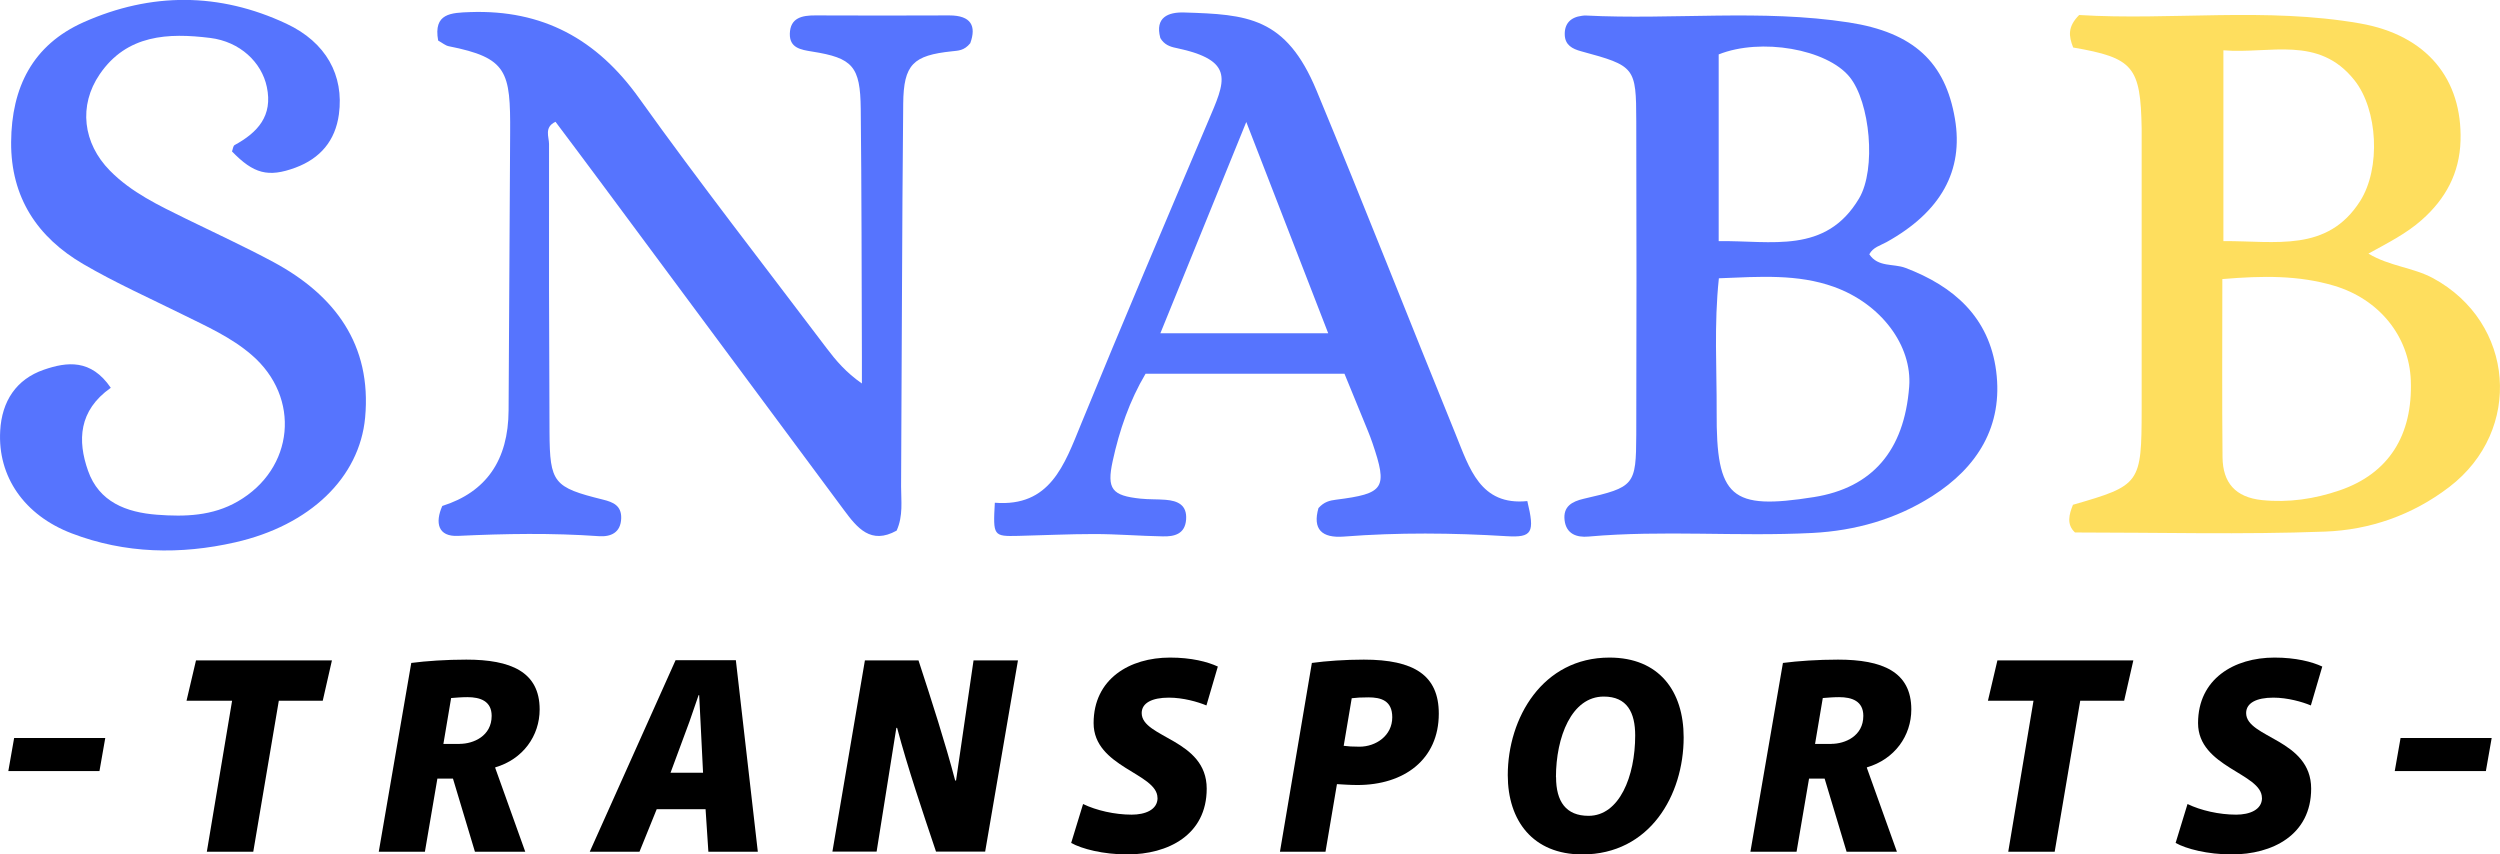 <svg width="158" height="54" viewBox="0 0 158 54" fill="none" xmlns="http://www.w3.org/2000/svg">
<g clip-path="url(#clip0_1035_105)">
<path d="M131.024 3.001C130.736 2.268 130.669 1.689 131.403 0.949C137.181 1.307 143.197 0.438 149.146 1.479C153.39 2.219 155.621 5.01 155.505 8.898C155.444 10.944 154.564 12.565 153.06 13.896C152.081 14.765 150.926 15.344 149.684 16.028C151.017 16.829 152.497 16.897 153.769 17.581C158.935 20.379 159.48 27.2 154.79 30.781C152.46 32.562 149.764 33.492 146.945 33.597C141.718 33.794 136.478 33.652 131.14 33.652C130.596 33.153 130.761 32.519 131.011 31.902C135.279 30.67 135.346 30.584 135.353 25.863C135.353 20.182 135.353 14.506 135.353 8.825C135.353 8.597 135.353 8.362 135.353 8.134C135.285 4.203 134.839 3.661 131.017 3.001H131.024ZM140.452 17.637C140.452 21.55 140.427 25.229 140.464 28.901C140.482 30.503 141.271 31.428 142.953 31.606C144.652 31.779 146.285 31.532 147.869 30.99C150.962 29.93 152.491 27.515 152.363 24.045C152.259 21.248 150.357 18.9 147.508 18.056C145.282 17.396 143.026 17.421 140.458 17.637H140.452ZM140.519 15.239C143.815 15.215 147.092 15.973 149.165 12.701C150.473 10.636 150.284 6.927 148.798 5.066C146.53 2.212 143.46 3.42 140.519 3.18V15.239Z" fill="#FEDE5E"/>
<path d="M118.141 16.072C118.691 16.904 119.663 16.645 120.416 16.928C123.497 18.093 125.717 20.065 126.157 23.448C126.609 26.93 124.971 29.542 122.109 31.36C119.816 32.821 117.248 33.542 114.546 33.683C109.832 33.924 105.105 33.492 100.391 33.911C99.651 33.979 98.985 33.751 98.881 32.876C98.783 32.013 99.333 31.699 100.098 31.52C103.302 30.787 103.399 30.676 103.412 27.472C103.43 20.872 103.43 14.266 103.412 7.666C103.405 4.24 103.338 4.166 99.933 3.242C99.358 3.088 98.918 2.841 98.893 2.213C98.863 1.492 99.266 1.085 99.975 0.999C100.049 0.986 100.128 0.98 100.202 0.98C105.747 1.264 111.324 0.567 116.845 1.418C120.947 2.052 122.947 3.938 123.552 7.506C124.109 10.79 122.666 13.391 119.229 15.301C118.844 15.517 118.373 15.622 118.135 16.078L118.141 16.072ZM108.633 17.587C108.321 20.527 108.505 23.282 108.493 26.017C108.462 31.465 109.385 32.248 114.637 31.416C118.324 30.83 120.348 28.489 120.66 24.446C120.862 21.833 118.875 19.19 115.891 18.124C113.61 17.31 111.256 17.483 108.639 17.587H108.633ZM108.621 15.24C111.953 15.19 115.383 16.09 117.493 12.541C118.593 10.686 118.19 6.452 116.894 4.862C115.457 3.1 111.287 2.373 108.621 3.439V15.246V15.24Z" fill="#5674FE"/>
<path d="M27.955 31.976C30.731 31.097 32.127 29.082 32.143 25.931C32.174 20.096 32.21 14.254 32.241 8.418C32.265 4.505 32.076 3.661 28.358 2.921C28.15 2.878 27.967 2.718 27.692 2.564C27.374 0.826 28.523 0.808 29.716 0.764C34.277 0.604 37.713 2.453 40.397 6.212C44.225 11.567 48.279 16.756 52.247 22.012C52.834 22.788 53.464 23.534 54.472 24.237C54.472 23.676 54.472 23.109 54.472 22.548C54.454 17.323 54.454 12.103 54.399 6.877C54.369 4.197 53.898 3.667 51.336 3.26C50.596 3.143 49.899 3.026 49.917 2.132C49.942 1.128 50.682 0.968 51.532 0.974C54.35 0.992 57.169 0.98 59.994 0.974C61.388 0.974 61.712 1.652 61.321 2.73C60.935 3.211 60.544 3.199 60.165 3.242C57.713 3.501 57.108 4.061 57.083 6.551C57.004 14.617 56.998 22.684 56.949 30.75C56.949 31.656 57.089 32.593 56.668 33.535C55.035 34.441 54.179 33.369 53.329 32.223C48.224 25.334 43.112 18.45 38.001 11.567C37.047 10.279 36.081 8.997 35.108 7.697C34.375 8.042 34.699 8.652 34.699 9.102C34.687 15.172 34.699 21.242 34.729 27.305C34.748 30.528 34.98 30.799 38.111 31.576C38.759 31.736 39.278 31.958 39.26 32.747C39.236 33.677 38.587 33.936 37.86 33.887C34.888 33.677 31.929 33.727 28.951 33.868C27.667 33.93 27.49 33.03 27.949 31.983L27.955 31.976Z" fill="#5674FE"/>
<path d="M6.995 24.514C4.965 25.949 4.892 27.847 5.564 29.751C6.255 31.723 7.979 32.383 9.924 32.531C11.691 32.666 13.433 32.611 15.023 31.692C18.6 29.634 19.034 25.124 15.903 22.431C14.619 21.321 13.079 20.637 11.575 19.892C9.459 18.844 7.294 17.877 5.258 16.687C2.366 14.999 0.679 12.479 0.703 8.978C0.728 5.528 2.061 2.841 5.283 1.405C9.545 -0.493 13.867 -0.487 18.099 1.497C20.611 2.674 21.749 4.763 21.419 7.222C21.192 8.904 20.232 10.014 18.679 10.593C16.949 11.234 16.026 10.981 14.662 9.57C14.717 9.434 14.729 9.225 14.827 9.169C16.282 8.374 17.255 7.327 16.863 5.491C16.539 3.944 15.176 2.631 13.28 2.397C10.639 2.071 8.022 2.175 6.304 4.689C4.947 6.674 5.24 9.052 6.946 10.784C8.309 12.171 10.046 12.984 11.758 13.828C13.604 14.734 15.475 15.591 17.285 16.564C21.162 18.653 23.503 21.784 23.076 26.393C22.721 30.195 19.584 33.202 14.87 34.275C11.409 35.063 7.906 35.002 4.531 33.708C1.529 32.561 -0.153 30.115 0.012 27.225C0.116 25.358 1.021 23.971 2.77 23.367C4.231 22.862 5.754 22.677 7.001 24.507L6.995 24.514Z" fill="#5674FE"/>
<path d="M73.329 2.385C72.987 1.097 73.83 0.758 74.839 0.789C78.814 0.912 81.272 1.06 83.204 5.719C86.2 12.935 89.049 20.212 91.996 27.447C92.864 29.579 93.549 31.97 96.527 31.668C97.01 33.671 96.838 33.985 95.218 33.887C91.788 33.677 88.364 33.646 84.94 33.911C83.528 34.022 82.947 33.443 83.326 32.112C83.68 31.711 84.047 31.631 84.427 31.582C87.502 31.194 87.716 30.867 86.738 27.995C86.567 27.49 86.353 26.997 86.151 26.498C85.778 25.58 85.392 24.655 84.971 23.62H72.4C71.391 25.321 70.743 27.194 70.321 29.142C69.936 30.916 70.278 31.323 72.076 31.514C72.608 31.57 73.139 31.545 73.671 31.588C74.43 31.65 75.029 31.909 74.962 32.833C74.894 33.763 74.21 33.917 73.488 33.899C72.039 33.874 70.596 33.751 69.153 33.751C67.557 33.751 65.955 33.831 64.353 33.868C62.776 33.905 62.757 33.874 62.873 31.773C66.371 32.05 67.264 29.388 68.334 26.775C70.944 20.397 73.647 14.05 76.337 7.709C77.432 5.127 78.141 3.827 74.307 3.026C73.94 2.952 73.567 2.816 73.329 2.397V2.385ZM83.943 21.063C82.219 16.614 80.581 12.399 78.765 7.709C76.857 12.399 75.145 16.608 73.335 21.063H83.943Z" fill="#5674FE"/>
<path d="M0.893 46.643H6.652L6.286 48.732H0.526L0.893 46.643Z" fill="black"/>
<path d="M12.394 41.737H20.978L20.397 44.288H17.621L16.007 53.828H13.072L14.668 44.288H11.788L12.387 41.737H12.394Z" fill="black"/>
<path d="M31.299 48.497V48.534L33.195 53.828H30.015L28.627 49.206H27.643L26.854 53.828H23.938L25.992 41.898C26.94 41.774 28.205 41.688 29.471 41.688C32.265 41.688 34.106 42.446 34.106 44.837C34.106 46.501 33.054 47.986 31.299 48.497ZM29.055 47.012C29.917 47.012 31.073 46.519 31.073 45.244C31.073 44.307 30.351 44.06 29.544 44.06C29.122 44.06 28.792 44.097 28.511 44.116L28.022 47.018H29.055V47.012Z" fill="black"/>
<path d="M44.769 53.828L44.592 51.141H41.504L40.416 53.828H37.273L42.696 41.725H46.506L47.894 53.828H44.769ZM43.571 45.614L42.378 48.836H44.433L44.274 45.632L44.188 43.931H44.152L43.571 45.614Z" fill="black"/>
<path d="M56.704 46.002H56.649L55.402 53.822H52.608L54.662 41.737H58.049C58.893 44.319 59.737 46.938 60.367 49.329H60.422L61.528 41.737H64.335L62.262 53.822H59.156C58.276 51.203 57.365 48.51 56.698 46.002H56.704Z" fill="black"/>
<path d="M73.152 50.426C73.152 48.867 69.116 48.497 69.116 45.7C69.116 42.902 71.397 41.559 73.947 41.559C75.298 41.559 76.319 41.824 76.967 42.126L76.246 44.584C75.701 44.356 74.772 44.091 73.873 44.091C72.803 44.091 72.155 44.43 72.155 45.065C72.155 46.642 76.264 46.71 76.264 49.841C76.264 52.78 73.806 54 71.244 54C69.716 54 68.364 53.649 67.698 53.273L68.45 50.814C69.294 51.221 70.449 51.486 71.525 51.486C72.369 51.486 73.158 51.184 73.158 50.426H73.152Z" fill="black"/>
<path d="M84.494 49.563L83.772 53.828H80.893L82.91 41.898C83.803 41.774 85.02 41.688 86.194 41.688C89.373 41.688 90.932 42.68 90.932 45.102C90.932 48.004 88.737 49.613 85.79 49.613C85.301 49.613 84.861 49.576 84.494 49.557V49.563ZM84.916 47.135C85.179 47.172 85.497 47.191 85.918 47.191C86.952 47.191 87.991 46.501 87.991 45.33C87.991 44.27 87.27 44.073 86.481 44.073C86.059 44.073 85.711 44.091 85.429 44.128L84.922 47.135H84.916Z" fill="black"/>
<path d="M106.407 46.605C106.407 50.254 104.267 54 99.999 54C96.875 54 95.291 51.862 95.291 48.99C95.291 45.379 97.487 41.559 101.718 41.559C104.86 41.559 106.407 43.685 106.407 46.599V46.605ZM98.343 49.12C98.343 50.66 98.972 51.56 100.397 51.56C102.347 51.56 103.344 49.064 103.344 46.482C103.344 45.034 102.837 44.023 101.357 44.023C99.321 44.023 98.336 46.587 98.336 49.12H98.343Z" fill="black"/>
<path d="M117.988 48.497V48.534L119.884 53.828H116.704L115.316 49.206H114.332L113.543 53.828H110.626L112.681 41.898C113.629 41.774 114.894 41.688 116.16 41.688C118.954 41.688 120.795 42.446 120.795 44.837C120.795 46.501 119.743 47.986 117.988 48.497ZM115.744 47.012C116.606 47.012 117.762 46.519 117.762 45.244C117.762 44.307 117.04 44.06 116.233 44.06C115.811 44.06 115.481 44.097 115.2 44.116L114.711 47.018H115.744V47.012Z" fill="black"/>
<path d="M126.243 41.737H134.827L134.246 44.288H131.47L129.856 53.828H126.921L128.517 44.288H125.637L126.236 41.737H126.243Z" fill="black"/>
<path d="M142.953 50.426C142.953 48.867 138.917 48.497 138.917 45.7C138.917 42.902 141.198 41.559 143.747 41.559C145.099 41.559 146.12 41.824 146.768 42.126L146.046 44.584C145.502 44.356 144.573 44.091 143.674 44.091C142.604 44.091 141.956 44.43 141.956 45.065C141.956 46.642 146.065 46.71 146.065 49.841C146.065 52.78 143.607 54 141.045 54C139.516 54 138.165 53.649 137.499 53.273L138.251 50.814C139.094 51.221 140.25 51.486 141.326 51.486C142.17 51.486 142.959 51.184 142.959 50.426H142.953Z" fill="black"/>
<path d="M151.715 46.643H157.474L157.107 48.732H151.348L151.715 46.643Z" fill="black"/>
</g>
<defs>
<clipPath id="clip0_1035_105">
<rect width="158" height="54" fill="white"/>
</clipPath>
</defs>
</svg>
